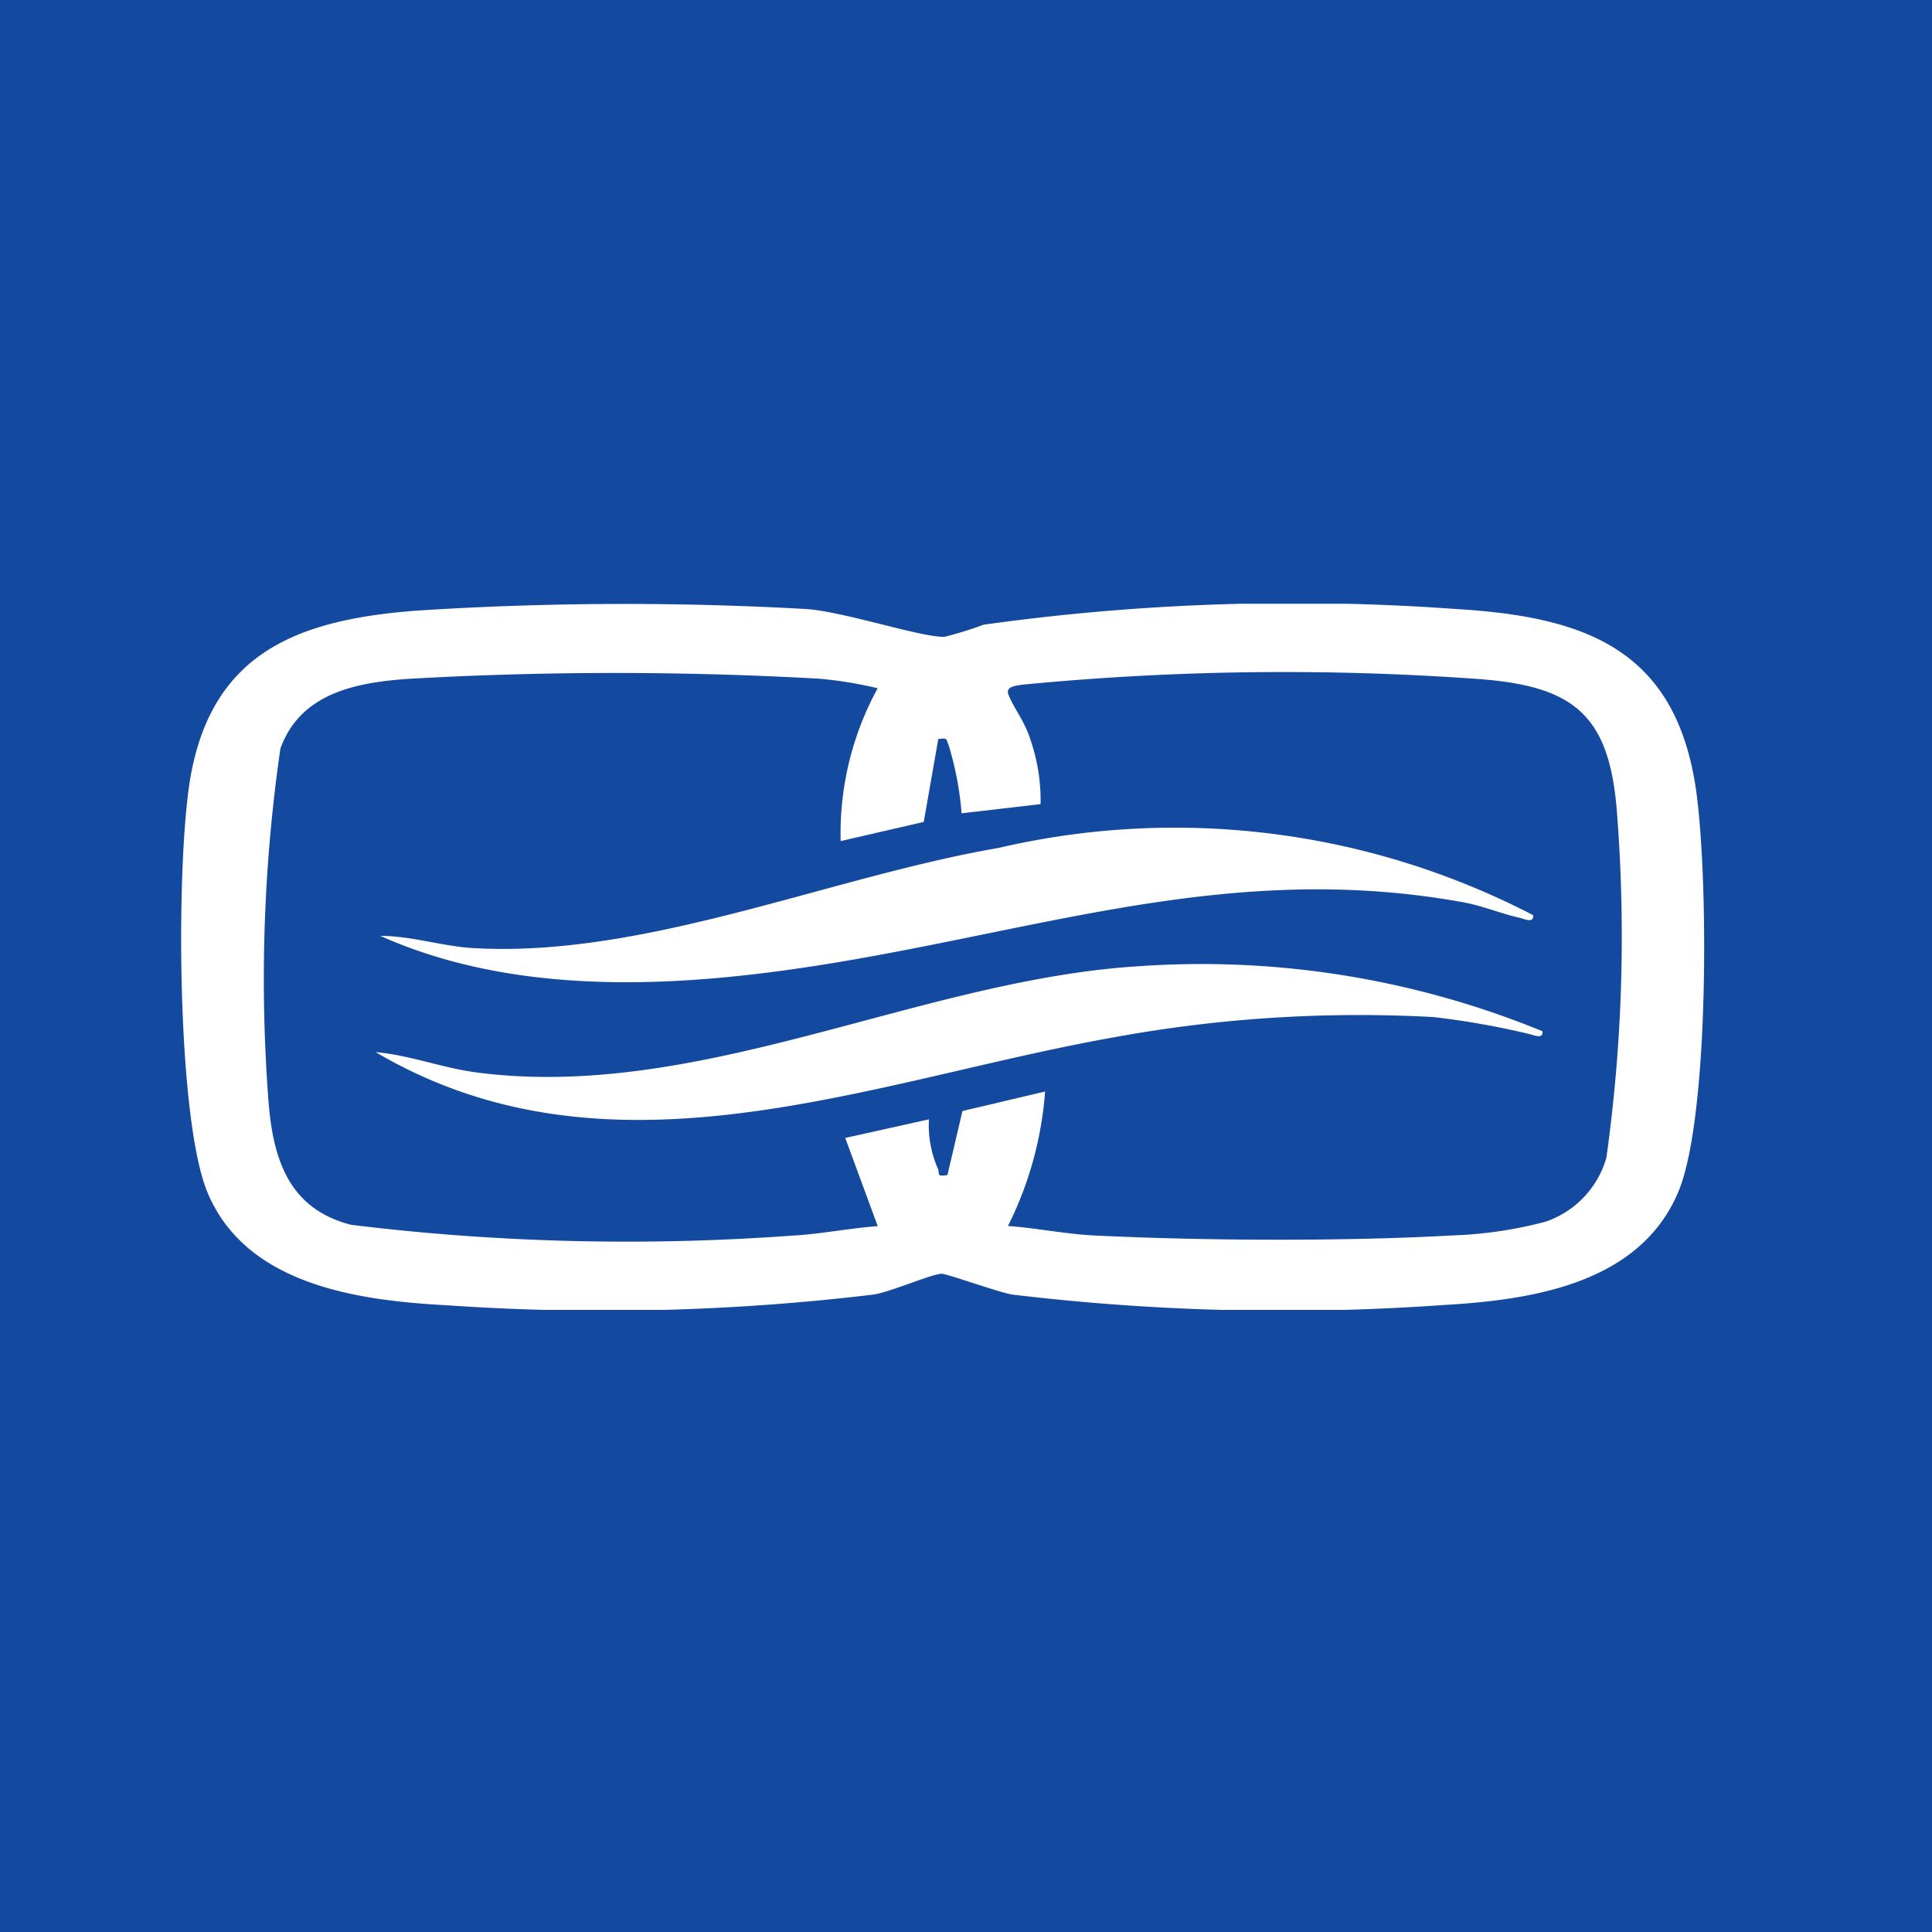 <svg viewBox="0 0 32 32" height="32" width="32" xmlns:xlink="http://www.w3.org/1999/xlink" xmlns="http://www.w3.org/2000/svg">
  <rect x="0" y="0" width="32" height="32" fill="#808080" stroke="none"/>
  <defs>
    <clipPath id="clip-path">
      <rect fill="#fff" height="11.696" width="25.227" data-name="Rectangle 1" id="Rectangle_1"></rect>
    </clipPath>
    <clipPath id="clip-Poolshop_Austria_Favicon">
      <rect height="32" width="32"></rect>
    </clipPath>
  </defs>
  <g clip-path="url(#clip-Poolshop_Austria_Favicon)" data-name="Poolshop Austria Favicon" id="Poolshop_Austria_Favicon">
    <rect fill="#13499f" height="32" width="32"></rect>
    <g transform="translate(3 10)" data-name="Group 2" id="Group_2">
      <g clip-path="url(#clip-path)" data-name="Group 1" id="Group_1">
        <path fill="#fff" transform="translate(0 0)" d="M3.9.114A53.619,53.619,0,0,1,10.347.087c.627.04,1.926.477,2.3.46a6.107,6.107,0,0,0,.645-.2A37.118,37.118,0,0,1,21.127.088c2.093.125,3.588.65,3.95,2.9.224,1.385.245,5.523-.282,6.761-.645,1.516-2.424,1.784-3.9,1.867a37.611,37.611,0,0,1-7.138-.175c-.235-.043-1.089-.35-1.165-.344-.192.016-.8.286-1.114.344a37.551,37.551,0,0,1-7.065.179c-1.487-.078-3.339-.337-3.977-1.871C-.082,8.5-.089,4.208.161,2.838.539.776,1.985.26,3.9.114M11.537,1.4a6.6,6.6,0,0,0-.959-.158,60.335,60.335,0,0,0-6.783,0C2.91,1.3,1.976,1.473,1.644,2.4a26.667,26.667,0,0,0-.2,5.8c.072.981.327,1.821,1.373,2.087a37.542,37.542,0,0,0,7.3.179c.451-.022.964-.125,1.421-.157L11,8.848l1.386-.308a1.8,1.8,0,0,0,.147.814c.041.088-.038.14.16.108l.248-1.06,1.369-.323a5.943,5.943,0,0,1-.615,2.227c.457.033.97.135,1.421.157,1.792.088,4.145.1,5.932,0a6.956,6.956,0,0,0,1.545-.226,1.574,1.574,0,0,0,1.014-1.062,26.464,26.464,0,0,0,.179-5.666c-.116-1.666-.7-2.154-2.349-2.266a44.922,44.922,0,0,0-7.529.1c-.09.019-.256.028-.205.162.079.207.267.442.356.722a3.085,3.085,0,0,1,.176,1.092l-1.308.152a5.293,5.293,0,0,0-.215-1.13c-.047-.1-.006-.122-.171-.1L12.3,3.614l-1.376.317A5.005,5.005,0,0,1,11.537,1.4" data-name="Path 1" id="Path_1"></path>
        <path fill="#fff" transform="translate(-33.572 -38.142)" d="M55.965,43.3c.017.144-.155.059-.234.041-.295-.067-.6-.193-.9-.25-3.63-.666-6.666.346-10.166.952-2.53.438-5.4.671-7.793-.4.5,0,1,.164,1.5.2,2.852.179,5.918-1.171,8.741-1.657A12.872,12.872,0,0,1,55.965,43.3" data-name="Path 2" id="Path_2"></path>
        <path fill="#fff" transform="translate(-32.788 -60.831)" d="M55.336,67.912c.018.143-.155.057-.234.042a13.321,13.321,0,0,0-1.571-.277,22.521,22.521,0,0,0-5.292.335c-4.037.716-8.327,2.546-12.23.245.564.05,1.1.261,1.666.336,3.7.488,7.353-1.542,11-1.76a14.878,14.878,0,0,1,6.664,1.08" data-name="Path 3" id="Path_3"></path>
      </g>
    </g>
  </g>
</svg>
